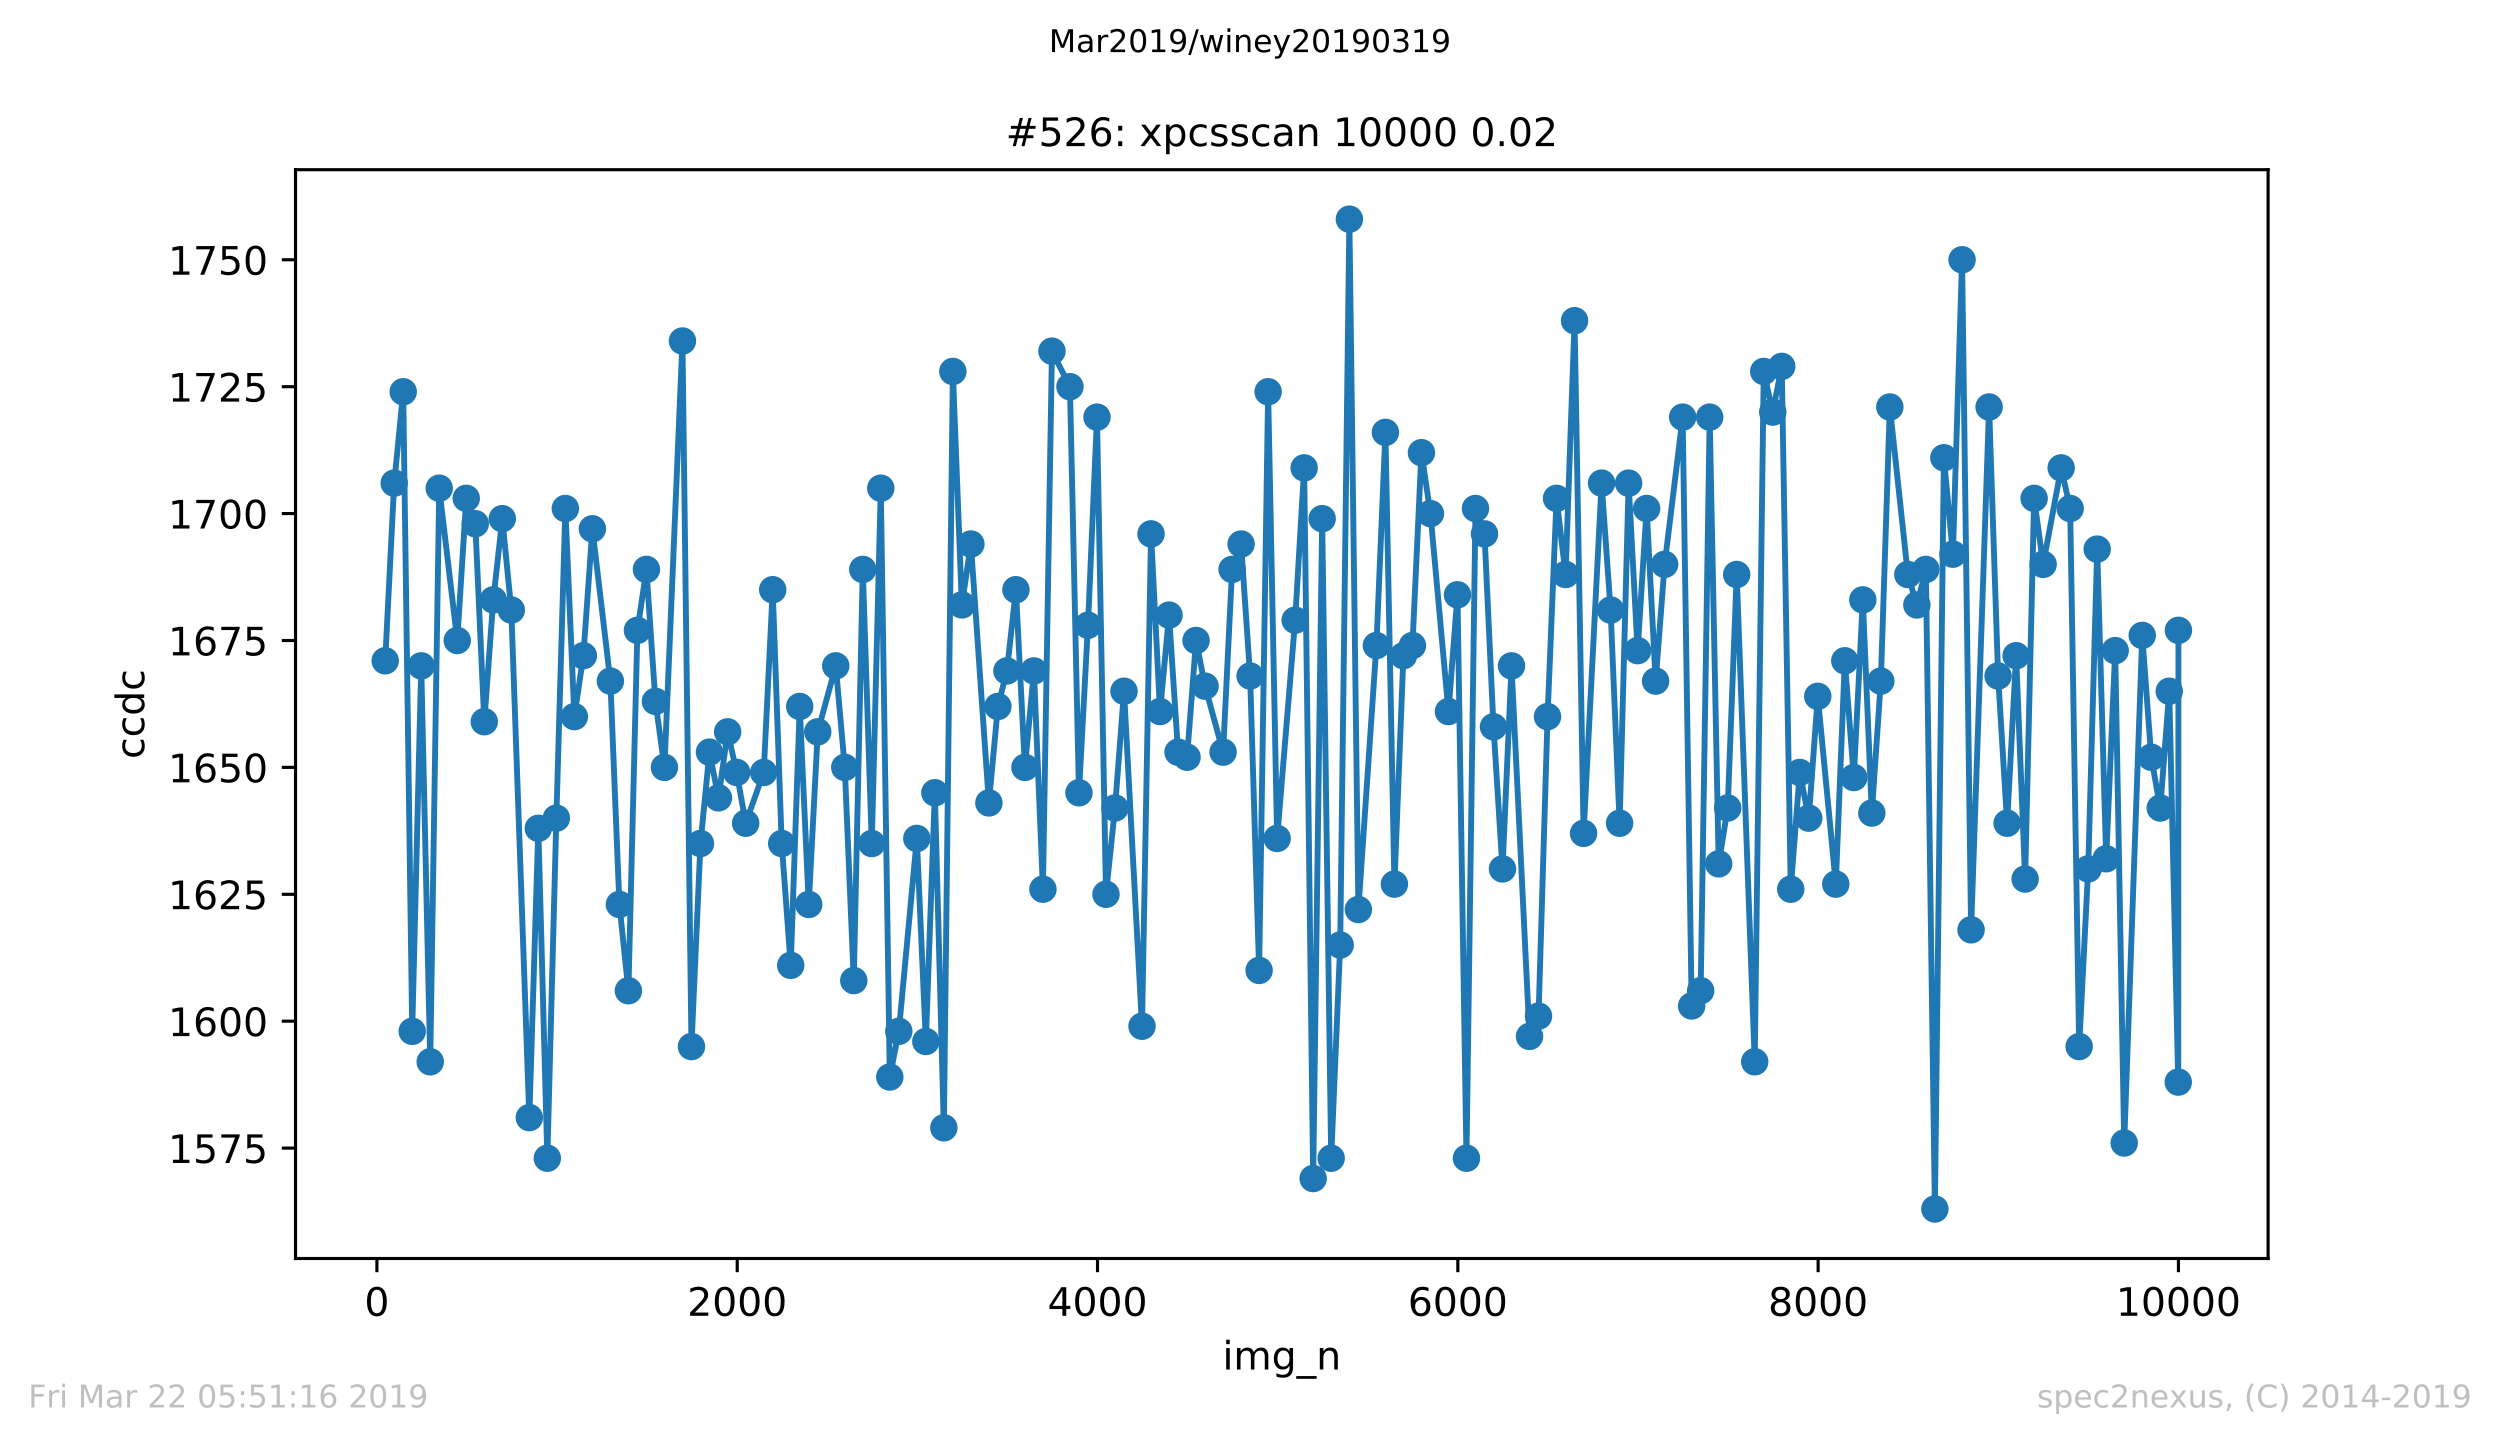 <?xml version="1.0" encoding="utf-8" standalone="no"?>
<!DOCTYPE svg PUBLIC "-//W3C//DTD SVG 1.1//EN"
  "http://www.w3.org/Graphics/SVG/1.1/DTD/svg11.dtd">
<!-- Created with matplotlib (https://matplotlib.org/) -->
<svg height="367.2pt" version="1.1" viewBox="0 0 636.48 367.2" width="636.48pt" xmlns="http://www.w3.org/2000/svg" xmlns:xlink="http://www.w3.org/1999/xlink">
 <defs>
  <style type="text/css">
*{stroke-linecap:butt;stroke-linejoin:round;white-space:pre;}
  </style>
 </defs>
 <g id="figure_1">
  <g id="patch_1">
   <path d="M 0 367.2 
L 636.48 367.2 
L 636.48 0 
L 0 0 
z
" style="fill:#ffffff;"/>
  </g>
  <g id="axes_1">
   <g id="patch_2">
    <path d="M 75.24 320.4 
L 577.44 320.4 
L 577.44 43.2 
L 75.24 43.2 
z
" style="fill:#ffffff;"/>
   </g>
   <g id="matplotlib.axis_1">
    <g id="xtick_1">
     <g id="line2d_1">
      <defs>
       <path d="M 0 0 
L 0 3.5 
" id="maea684bfa4" style="stroke:#000000;stroke-width:0.8;"/>
      </defs>
      <g>
       <use style="stroke:#000000;stroke-width:0.8;" x="95.957" xlink:href="#maea684bfa4" y="320.4"/>
      </g>
     </g>
     <g id="text_1">
      <!-- 0 -->
      <defs>
       <path d="M 31.781 66.406 
Q 24.172 66.406 20.328 58.906 
Q 16.5 51.422 16.5 36.375 
Q 16.5 21.391 20.328 13.891 
Q 24.172 6.391 31.781 6.391 
Q 39.453 6.391 43.281 13.891 
Q 47.125 21.391 47.125 36.375 
Q 47.125 51.422 43.281 58.906 
Q 39.453 66.406 31.781 66.406 
z
M 31.781 74.219 
Q 44.047 74.219 50.516 64.516 
Q 56.984 54.828 56.984 36.375 
Q 56.984 17.969 50.516 8.266 
Q 44.047 -1.422 31.781 -1.422 
Q 19.531 -1.422 13.062 8.266 
Q 6.594 17.969 6.594 36.375 
Q 6.594 54.828 13.062 64.516 
Q 19.531 74.219 31.781 74.219 
z
" id="DejaVuSans-48"/>
      </defs>
      <g transform="translate(92.776 334.998)scale(0.1 -0.1)">
       <use xlink:href="#DejaVuSans-48"/>
      </g>
     </g>
    </g>
    <g id="xtick_2">
     <g id="line2d_2">
      <g>
       <use style="stroke:#000000;stroke-width:0.8;" x="187.689" xlink:href="#maea684bfa4" y="320.4"/>
      </g>
     </g>
     <g id="text_2">
      <!-- 2000 -->
      <defs>
       <path d="M 19.188 8.297 
L 53.609 8.297 
L 53.609 0 
L 7.328 0 
L 7.328 8.297 
Q 12.938 14.109 22.625 23.891 
Q 32.328 33.688 34.812 36.531 
Q 39.547 41.844 41.422 45.531 
Q 43.312 49.219 43.312 52.781 
Q 43.312 58.594 39.234 62.25 
Q 35.156 65.922 28.609 65.922 
Q 23.969 65.922 18.812 64.312 
Q 13.672 62.703 7.812 59.422 
L 7.812 69.391 
Q 13.766 71.781 18.938 73 
Q 24.125 74.219 28.422 74.219 
Q 39.75 74.219 46.484 68.547 
Q 53.219 62.891 53.219 53.422 
Q 53.219 48.922 51.531 44.891 
Q 49.859 40.875 45.406 35.406 
Q 44.188 33.984 37.641 27.219 
Q 31.109 20.453 19.188 8.297 
z
" id="DejaVuSans-50"/>
      </defs>
      <g transform="translate(174.964 334.998)scale(0.1 -0.1)">
       <use xlink:href="#DejaVuSans-50"/>
       <use x="63.623" xlink:href="#DejaVuSans-48"/>
       <use x="127.246" xlink:href="#DejaVuSans-48"/>
       <use x="190.869" xlink:href="#DejaVuSans-48"/>
      </g>
     </g>
    </g>
    <g id="xtick_3">
     <g id="line2d_3">
      <g>
       <use style="stroke:#000000;stroke-width:0.8;" x="279.42" xlink:href="#maea684bfa4" y="320.4"/>
      </g>
     </g>
     <g id="text_3">
      <!-- 4000 -->
      <defs>
       <path d="M 37.797 64.312 
L 12.891 25.391 
L 37.797 25.391 
z
M 35.203 72.906 
L 47.609 72.906 
L 47.609 25.391 
L 58.016 25.391 
L 58.016 17.188 
L 47.609 17.188 
L 47.609 0 
L 37.797 0 
L 37.797 17.188 
L 4.891 17.188 
L 4.891 26.703 
z
" id="DejaVuSans-52"/>
      </defs>
      <g transform="translate(266.695 334.998)scale(0.1 -0.1)">
       <use xlink:href="#DejaVuSans-52"/>
       <use x="63.623" xlink:href="#DejaVuSans-48"/>
       <use x="127.246" xlink:href="#DejaVuSans-48"/>
       <use x="190.869" xlink:href="#DejaVuSans-48"/>
      </g>
     </g>
    </g>
    <g id="xtick_4">
     <g id="line2d_4">
      <g>
       <use style="stroke:#000000;stroke-width:0.8;" x="371.151" xlink:href="#maea684bfa4" y="320.4"/>
      </g>
     </g>
     <g id="text_4">
      <!-- 6000 -->
      <defs>
       <path d="M 33.016 40.375 
Q 26.375 40.375 22.484 35.828 
Q 18.609 31.297 18.609 23.391 
Q 18.609 15.531 22.484 10.953 
Q 26.375 6.391 33.016 6.391 
Q 39.656 6.391 43.531 10.953 
Q 47.406 15.531 47.406 23.391 
Q 47.406 31.297 43.531 35.828 
Q 39.656 40.375 33.016 40.375 
z
M 52.594 71.297 
L 52.594 62.312 
Q 48.875 64.062 45.094 64.984 
Q 41.312 65.922 37.594 65.922 
Q 27.828 65.922 22.672 59.328 
Q 17.531 52.734 16.797 39.406 
Q 19.672 43.656 24.016 45.922 
Q 28.375 48.188 33.594 48.188 
Q 44.578 48.188 50.953 41.516 
Q 57.328 34.859 57.328 23.391 
Q 57.328 12.156 50.688 5.359 
Q 44.047 -1.422 33.016 -1.422 
Q 20.359 -1.422 13.672 8.266 
Q 6.984 17.969 6.984 36.375 
Q 6.984 53.656 15.188 63.938 
Q 23.391 74.219 37.203 74.219 
Q 40.922 74.219 44.703 73.484 
Q 48.484 72.75 52.594 71.297 
z
" id="DejaVuSans-54"/>
      </defs>
      <g transform="translate(358.426 334.998)scale(0.1 -0.1)">
       <use xlink:href="#DejaVuSans-54"/>
       <use x="63.623" xlink:href="#DejaVuSans-48"/>
       <use x="127.246" xlink:href="#DejaVuSans-48"/>
       <use x="190.869" xlink:href="#DejaVuSans-48"/>
      </g>
     </g>
    </g>
    <g id="xtick_5">
     <g id="line2d_5">
      <g>
       <use style="stroke:#000000;stroke-width:0.8;" x="462.882" xlink:href="#maea684bfa4" y="320.4"/>
      </g>
     </g>
     <g id="text_5">
      <!-- 8000 -->
      <defs>
       <path d="M 31.781 34.625 
Q 24.75 34.625 20.719 30.859 
Q 16.703 27.094 16.703 20.516 
Q 16.703 13.922 20.719 10.156 
Q 24.75 6.391 31.781 6.391 
Q 38.812 6.391 42.859 10.172 
Q 46.922 13.969 46.922 20.516 
Q 46.922 27.094 42.891 30.859 
Q 38.875 34.625 31.781 34.625 
z
M 21.922 38.812 
Q 15.578 40.375 12.031 44.719 
Q 8.5 49.078 8.5 55.328 
Q 8.5 64.062 14.719 69.141 
Q 20.953 74.219 31.781 74.219 
Q 42.672 74.219 48.875 69.141 
Q 55.078 64.062 55.078 55.328 
Q 55.078 49.078 51.531 44.719 
Q 48 40.375 41.703 38.812 
Q 48.828 37.156 52.797 32.312 
Q 56.781 27.484 56.781 20.516 
Q 56.781 9.906 50.312 4.234 
Q 43.844 -1.422 31.781 -1.422 
Q 19.734 -1.422 13.25 4.234 
Q 6.781 9.906 6.781 20.516 
Q 6.781 27.484 10.781 32.312 
Q 14.797 37.156 21.922 38.812 
z
M 18.312 54.391 
Q 18.312 48.734 21.844 45.562 
Q 25.391 42.391 31.781 42.391 
Q 38.141 42.391 41.719 45.562 
Q 45.312 48.734 45.312 54.391 
Q 45.312 60.062 41.719 63.234 
Q 38.141 66.406 31.781 66.406 
Q 25.391 66.406 21.844 63.234 
Q 18.312 60.062 18.312 54.391 
z
" id="DejaVuSans-56"/>
      </defs>
      <g transform="translate(450.157 334.998)scale(0.1 -0.1)">
       <use xlink:href="#DejaVuSans-56"/>
       <use x="63.623" xlink:href="#DejaVuSans-48"/>
       <use x="127.246" xlink:href="#DejaVuSans-48"/>
       <use x="190.869" xlink:href="#DejaVuSans-48"/>
      </g>
     </g>
    </g>
    <g id="xtick_6">
     <g id="line2d_6">
      <g>
       <use style="stroke:#000000;stroke-width:0.8;" x="554.613" xlink:href="#maea684bfa4" y="320.4"/>
      </g>
     </g>
     <g id="text_6">
      <!-- 10000 -->
      <defs>
       <path d="M 12.406 8.297 
L 28.516 8.297 
L 28.516 63.922 
L 10.984 60.406 
L 10.984 69.391 
L 28.422 72.906 
L 38.281 72.906 
L 38.281 8.297 
L 54.391 8.297 
L 54.391 0 
L 12.406 0 
z
" id="DejaVuSans-49"/>
      </defs>
      <g transform="translate(538.706 334.998)scale(0.1 -0.1)">
       <use xlink:href="#DejaVuSans-49"/>
       <use x="63.623" xlink:href="#DejaVuSans-48"/>
       <use x="127.246" xlink:href="#DejaVuSans-48"/>
       <use x="190.869" xlink:href="#DejaVuSans-48"/>
       <use x="254.492" xlink:href="#DejaVuSans-48"/>
      </g>
     </g>
    </g>
    <g id="text_7">
     <!-- img_n -->
     <defs>
      <path d="M 9.422 54.688 
L 18.406 54.688 
L 18.406 0 
L 9.422 0 
z
M 9.422 75.984 
L 18.406 75.984 
L 18.406 64.594 
L 9.422 64.594 
z
" id="DejaVuSans-105"/>
      <path d="M 52 44.188 
Q 55.375 50.25 60.062 53.125 
Q 64.75 56 71.094 56 
Q 79.641 56 84.281 50.016 
Q 88.922 44.047 88.922 33.016 
L 88.922 0 
L 79.891 0 
L 79.891 32.719 
Q 79.891 40.578 77.094 44.375 
Q 74.312 48.188 68.609 48.188 
Q 61.625 48.188 57.562 43.547 
Q 53.516 38.922 53.516 30.906 
L 53.516 0 
L 44.484 0 
L 44.484 32.719 
Q 44.484 40.625 41.703 44.406 
Q 38.922 48.188 33.109 48.188 
Q 26.219 48.188 22.156 43.531 
Q 18.109 38.875 18.109 30.906 
L 18.109 0 
L 9.078 0 
L 9.078 54.688 
L 18.109 54.688 
L 18.109 46.188 
Q 21.188 51.219 25.484 53.609 
Q 29.781 56 35.688 56 
Q 41.656 56 45.828 52.969 
Q 50 49.953 52 44.188 
z
" id="DejaVuSans-109"/>
      <path d="M 45.406 27.984 
Q 45.406 37.75 41.375 43.109 
Q 37.359 48.484 30.078 48.484 
Q 22.859 48.484 18.828 43.109 
Q 14.797 37.75 14.797 27.984 
Q 14.797 18.266 18.828 12.891 
Q 22.859 7.516 30.078 7.516 
Q 37.359 7.516 41.375 12.891 
Q 45.406 18.266 45.406 27.984 
z
M 54.391 6.781 
Q 54.391 -7.172 48.188 -13.984 
Q 42 -20.797 29.203 -20.797 
Q 24.469 -20.797 20.266 -20.094 
Q 16.062 -19.391 12.109 -17.922 
L 12.109 -9.188 
Q 16.062 -11.328 19.922 -12.344 
Q 23.781 -13.375 27.781 -13.375 
Q 36.625 -13.375 41.016 -8.766 
Q 45.406 -4.156 45.406 5.172 
L 45.406 9.625 
Q 42.625 4.781 38.281 2.391 
Q 33.938 0 27.875 0 
Q 17.828 0 11.672 7.656 
Q 5.516 15.328 5.516 27.984 
Q 5.516 40.672 11.672 48.328 
Q 17.828 56 27.875 56 
Q 33.938 56 38.281 53.609 
Q 42.625 51.219 45.406 46.391 
L 45.406 54.688 
L 54.391 54.688 
z
" id="DejaVuSans-103"/>
      <path d="M 50.984 -16.609 
L 50.984 -23.578 
L -0.984 -23.578 
L -0.984 -16.609 
z
" id="DejaVuSans-95"/>
      <path d="M 54.891 33.016 
L 54.891 0 
L 45.906 0 
L 45.906 32.719 
Q 45.906 40.484 42.875 44.328 
Q 39.844 48.188 33.797 48.188 
Q 26.516 48.188 22.312 43.547 
Q 18.109 38.922 18.109 30.906 
L 18.109 0 
L 9.078 0 
L 9.078 54.688 
L 18.109 54.688 
L 18.109 46.188 
Q 21.344 51.125 25.703 53.562 
Q 30.078 56 35.797 56 
Q 45.219 56 50.047 50.172 
Q 54.891 44.344 54.891 33.016 
z
" id="DejaVuSans-110"/>
     </defs>
     <g transform="translate(311.238 348.677)scale(0.1 -0.1)">
      <use xlink:href="#DejaVuSans-105"/>
      <use x="27.783" xlink:href="#DejaVuSans-109"/>
      <use x="125.195" xlink:href="#DejaVuSans-103"/>
      <use x="188.672" xlink:href="#DejaVuSans-95"/>
      <use x="238.672" xlink:href="#DejaVuSans-110"/>
     </g>
    </g>
   </g>
   <g id="matplotlib.axis_2">
    <g id="ytick_1">
     <g id="line2d_7">
      <defs>
       <path d="M 0 0 
L -3.5 0 
" id="m4f5b789b4c" style="stroke:#000000;stroke-width:0.8;"/>
      </defs>
      <g>
       <use style="stroke:#000000;stroke-width:0.8;" x="75.24" xlink:href="#m4f5b789b4c" y="292.292"/>
      </g>
     </g>
     <g id="text_8">
      <!-- 1575 -->
      <defs>
       <path d="M 10.797 72.906 
L 49.516 72.906 
L 49.516 64.594 
L 19.828 64.594 
L 19.828 46.734 
Q 21.969 47.469 24.109 47.828 
Q 26.266 48.188 28.422 48.188 
Q 40.625 48.188 47.75 41.5 
Q 54.891 34.812 54.891 23.391 
Q 54.891 11.625 47.562 5.094 
Q 40.234 -1.422 26.906 -1.422 
Q 22.312 -1.422 17.547 -0.641 
Q 12.797 0.141 7.719 1.703 
L 7.719 11.625 
Q 12.109 9.234 16.797 8.062 
Q 21.484 6.891 26.703 6.891 
Q 35.156 6.891 40.078 11.328 
Q 45.016 15.766 45.016 23.391 
Q 45.016 31 40.078 35.438 
Q 35.156 39.891 26.703 39.891 
Q 22.75 39.891 18.812 39.016 
Q 14.891 38.141 10.797 36.281 
z
" id="DejaVuSans-53"/>
       <path d="M 8.203 72.906 
L 55.078 72.906 
L 55.078 68.703 
L 28.609 0 
L 18.312 0 
L 43.219 64.594 
L 8.203 64.594 
z
" id="DejaVuSans-55"/>
      </defs>
      <g transform="translate(42.79 296.092)scale(0.1 -0.1)">
       <use xlink:href="#DejaVuSans-49"/>
       <use x="63.623" xlink:href="#DejaVuSans-53"/>
       <use x="127.246" xlink:href="#DejaVuSans-55"/>
       <use x="190.869" xlink:href="#DejaVuSans-53"/>
      </g>
     </g>
    </g>
    <g id="ytick_2">
     <g id="line2d_8">
      <g>
       <use style="stroke:#000000;stroke-width:0.8;" x="75.24" xlink:href="#m4f5b789b4c" y="259.985"/>
      </g>
     </g>
     <g id="text_9">
      <!-- 1600 -->
      <g transform="translate(42.79 263.784)scale(0.1 -0.1)">
       <use xlink:href="#DejaVuSans-49"/>
       <use x="63.623" xlink:href="#DejaVuSans-54"/>
       <use x="127.246" xlink:href="#DejaVuSans-48"/>
       <use x="190.869" xlink:href="#DejaVuSans-48"/>
      </g>
     </g>
    </g>
    <g id="ytick_3">
     <g id="line2d_9">
      <g>
       <use style="stroke:#000000;stroke-width:0.8;" x="75.24" xlink:href="#m4f5b789b4c" y="227.677"/>
      </g>
     </g>
     <g id="text_10">
      <!-- 1625 -->
      <g transform="translate(42.79 231.476)scale(0.1 -0.1)">
       <use xlink:href="#DejaVuSans-49"/>
       <use x="63.623" xlink:href="#DejaVuSans-54"/>
       <use x="127.246" xlink:href="#DejaVuSans-50"/>
       <use x="190.869" xlink:href="#DejaVuSans-53"/>
      </g>
     </g>
    </g>
    <g id="ytick_4">
     <g id="line2d_10">
      <g>
       <use style="stroke:#000000;stroke-width:0.8;" x="75.24" xlink:href="#m4f5b789b4c" y="195.369"/>
      </g>
     </g>
     <g id="text_11">
      <!-- 1650 -->
      <g transform="translate(42.79 199.168)scale(0.1 -0.1)">
       <use xlink:href="#DejaVuSans-49"/>
       <use x="63.623" xlink:href="#DejaVuSans-54"/>
       <use x="127.246" xlink:href="#DejaVuSans-53"/>
       <use x="190.869" xlink:href="#DejaVuSans-48"/>
      </g>
     </g>
    </g>
    <g id="ytick_5">
     <g id="line2d_11">
      <g>
       <use style="stroke:#000000;stroke-width:0.8;" x="75.24" xlink:href="#m4f5b789b4c" y="163.062"/>
      </g>
     </g>
     <g id="text_12">
      <!-- 1675 -->
      <g transform="translate(42.79 166.861)scale(0.1 -0.1)">
       <use xlink:href="#DejaVuSans-49"/>
       <use x="63.623" xlink:href="#DejaVuSans-54"/>
       <use x="127.246" xlink:href="#DejaVuSans-55"/>
       <use x="190.869" xlink:href="#DejaVuSans-53"/>
      </g>
     </g>
    </g>
    <g id="ytick_6">
     <g id="line2d_12">
      <g>
       <use style="stroke:#000000;stroke-width:0.8;" x="75.24" xlink:href="#m4f5b789b4c" y="130.754"/>
      </g>
     </g>
     <g id="text_13">
      <!-- 1700 -->
      <g transform="translate(42.79 134.553)scale(0.1 -0.1)">
       <use xlink:href="#DejaVuSans-49"/>
       <use x="63.623" xlink:href="#DejaVuSans-55"/>
       <use x="127.246" xlink:href="#DejaVuSans-48"/>
       <use x="190.869" xlink:href="#DejaVuSans-48"/>
      </g>
     </g>
    </g>
    <g id="ytick_7">
     <g id="line2d_13">
      <g>
       <use style="stroke:#000000;stroke-width:0.8;" x="75.24" xlink:href="#m4f5b789b4c" y="98.446"/>
      </g>
     </g>
     <g id="text_14">
      <!-- 1725 -->
      <g transform="translate(42.79 102.245)scale(0.1 -0.1)">
       <use xlink:href="#DejaVuSans-49"/>
       <use x="63.623" xlink:href="#DejaVuSans-55"/>
       <use x="127.246" xlink:href="#DejaVuSans-50"/>
       <use x="190.869" xlink:href="#DejaVuSans-53"/>
      </g>
     </g>
    </g>
    <g id="ytick_8">
     <g id="line2d_14">
      <g>
       <use style="stroke:#000000;stroke-width:0.8;" x="75.24" xlink:href="#m4f5b789b4c" y="66.138"/>
      </g>
     </g>
     <g id="text_15">
      <!-- 1750 -->
      <g transform="translate(42.79 69.938)scale(0.1 -0.1)">
       <use xlink:href="#DejaVuSans-49"/>
       <use x="63.623" xlink:href="#DejaVuSans-55"/>
       <use x="127.246" xlink:href="#DejaVuSans-53"/>
       <use x="190.869" xlink:href="#DejaVuSans-48"/>
      </g>
     </g>
    </g>
    <g id="text_16">
     <!-- ccdc -->
     <defs>
      <path d="M 48.781 52.594 
L 48.781 44.188 
Q 44.969 46.297 41.141 47.344 
Q 37.312 48.391 33.406 48.391 
Q 24.656 48.391 19.812 42.844 
Q 14.984 37.312 14.984 27.297 
Q 14.984 17.281 19.812 11.734 
Q 24.656 6.203 33.406 6.203 
Q 37.312 6.203 41.141 7.25 
Q 44.969 8.297 48.781 10.406 
L 48.781 2.094 
Q 45.016 0.344 40.984 -0.531 
Q 36.969 -1.422 32.422 -1.422 
Q 20.062 -1.422 12.781 6.344 
Q 5.516 14.109 5.516 27.297 
Q 5.516 40.672 12.859 48.328 
Q 20.219 56 33.016 56 
Q 37.156 56 41.109 55.141 
Q 45.062 54.297 48.781 52.594 
z
" id="DejaVuSans-99"/>
      <path d="M 45.406 46.391 
L 45.406 75.984 
L 54.391 75.984 
L 54.391 0 
L 45.406 0 
L 45.406 8.203 
Q 42.578 3.328 38.25 0.953 
Q 33.938 -1.422 27.875 -1.422 
Q 17.969 -1.422 11.734 6.484 
Q 5.516 14.406 5.516 27.297 
Q 5.516 40.188 11.734 48.094 
Q 17.969 56 27.875 56 
Q 33.938 56 38.25 53.625 
Q 42.578 51.266 45.406 46.391 
z
M 14.797 27.297 
Q 14.797 17.391 18.875 11.75 
Q 22.953 6.109 30.078 6.109 
Q 37.203 6.109 41.297 11.75 
Q 45.406 17.391 45.406 27.297 
Q 45.406 37.203 41.297 42.844 
Q 37.203 48.484 30.078 48.484 
Q 22.953 48.484 18.875 42.844 
Q 14.797 37.203 14.797 27.297 
z
" id="DejaVuSans-100"/>
     </defs>
     <g transform="translate(36.71 193.222)rotate(-90)scale(0.1 -0.1)">
      <use xlink:href="#DejaVuSans-99"/>
      <use x="54.98" xlink:href="#DejaVuSans-99"/>
      <use x="109.961" xlink:href="#DejaVuSans-100"/>
      <use x="173.438" xlink:href="#DejaVuSans-99"/>
     </g>
    </g>
   </g>
   <g id="line2d_15">
    <path clip-path="url(#p355e90799f)" d="M 98.067 168.231 
L 100.361 123 
L 102.654 99.738 
L 104.947 262.569 
L 107.24 169.523 
L 109.534 270.323 
L 111.827 124.292 
L 116.413 163.062 
L 118.707 126.877 
L 121 133.338 
L 123.293 183.738 
L 125.587 152.723 
L 127.88 132.046 
L 130.173 155.308 
L 134.76 284.538 
L 137.053 210.877 
L 139.346 294.877 
L 141.64 208.292 
L 143.933 129.462 
L 146.226 182.446 
L 148.519 166.938 
L 150.813 134.631 
L 155.399 173.4 
L 157.692 230.262 
L 159.986 252.231 
L 162.279 160.477 
L 164.572 144.969 
L 166.866 178.569 
L 169.159 195.369 
L 173.745 86.815 
L 176.039 266.446 
L 178.332 214.754 
L 180.625 191.492 
L 182.918 203.123 
L 185.258 186.323 
L 187.551 196.662 
L 189.844 209.585 
L 194.431 196.662 
L 196.724 150.138 
L 199.017 214.754 
L 201.311 245.769 
L 203.604 179.862 
L 205.897 230.262 
L 208.19 186.323 
L 212.777 169.523 
L 215.07 195.369 
L 217.364 249.646 
L 219.657 144.969 
L 221.95 214.754 
L 224.243 124.292 
L 226.537 274.2 
L 228.83 262.569 
L 233.416 213.462 
L 235.71 265.154 
L 238.003 201.831 
L 240.296 287.123 
L 242.59 94.569 
L 244.883 154.015 
L 247.176 138.508 
L 251.763 204.415 
L 254.056 179.862 
L 256.349 170.815 
L 258.642 150.138 
L 260.936 195.369 
L 263.229 170.815 
L 265.522 226.385 
L 267.816 89.4 
L 272.402 98.446 
L 274.695 201.831 
L 276.989 159.185 
L 279.282 106.2 
L 281.575 227.677 
L 283.869 205.708 
L 286.162 175.985 
L 290.748 261.277 
L 293.042 135.923 
L 295.335 181.154 
L 297.628 156.6 
L 299.921 191.492 
L 302.215 192.785 
L 304.508 163.062 
L 306.801 174.692 
L 311.388 191.492 
L 313.681 144.969 
L 315.974 138.508 
L 318.268 172.108 
L 320.561 247.062 
L 322.854 99.738 
L 325.147 213.462 
L 329.734 157.892 
L 332.027 119.123 
L 334.321 300.046 
L 336.614 132.046 
L 338.907 294.877 
L 341.2 240.6 
L 343.54 55.8 
L 345.833 231.554 
L 350.419 164.354 
L 352.713 110.077 
L 355.006 225.092 
L 357.299 166.938 
L 359.593 164.354 
L 361.886 115.246 
L 364.179 130.754 
L 368.766 181.154 
L 371.059 151.431 
L 373.352 294.877 
L 375.645 129.462 
L 377.939 135.923 
L 380.232 185.031 
L 382.525 221.215 
L 384.819 169.523 
L 389.405 263.862 
L 391.698 258.692 
L 393.992 182.446 
L 396.285 126.877 
L 398.578 146.262 
L 400.871 81.646 
L 403.165 212.169 
L 407.751 123 
L 410.045 155.308 
L 412.338 209.585 
L 414.631 123 
L 416.924 165.646 
L 419.218 129.462 
L 421.511 173.4 
L 423.804 143.677 
L 428.391 106.2 
L 430.684 256.108 
L 432.977 252.231 
L 435.271 106.2 
L 437.564 219.923 
L 439.857 205.708 
L 442.15 146.262 
L 446.737 270.323 
L 449.03 94.569 
L 451.324 104.908 
L 453.617 93.277 
L 455.91 226.385 
L 458.203 196.662 
L 460.497 208.292 
L 462.79 177.277 
L 467.376 225.092 
L 469.67 168.231 
L 471.963 197.954 
L 474.256 152.723 
L 476.55 207 
L 478.843 173.4 
L 481.136 103.615 
L 485.723 146.262 
L 488.016 154.015 
L 490.309 144.969 
L 492.603 307.8 
L 494.896 116.538 
L 497.189 141.092 
L 499.528 66.138 
L 501.822 236.723 
L 506.408 103.615 
L 508.701 172.108 
L 510.995 209.585 
L 513.288 166.938 
L 515.581 223.8 
L 517.874 126.877 
L 520.168 143.677 
L 524.754 119.123 
L 527.048 129.462 
L 529.341 266.446 
L 531.634 221.215 
L 533.927 139.8 
L 536.221 218.631 
L 538.514 165.646 
L 540.807 291 
L 545.394 161.769 
L 547.687 192.785 
L 549.98 205.708 
L 552.274 175.985 
L 554.567 275.492 
L 554.613 160.477 
L 554.613 160.477 
" style="fill:none;stroke:#1f77b4;stroke-linecap:square;stroke-width:1.5;"/>
    <defs>
     <path d="M 0 3 
C 0.796 3 1.559 2.684 2.121 2.121 
C 2.684 1.559 3 0.796 3 0 
C 3 -0.796 2.684 -1.559 2.121 -2.121 
C 1.559 -2.684 0.796 -3 0 -3 
C -0.796 -3 -1.559 -2.684 -2.121 -2.121 
C -2.684 -1.559 -3 -0.796 -3 0 
C -3 0.796 -2.684 1.559 -2.121 2.121 
C -1.559 2.684 -0.796 3 0 3 
z
" id="m0d1e62cb8b" style="stroke:#1f77b4;"/>
    </defs>
    <g clip-path="url(#p355e90799f)">
     <use style="fill:#1f77b4;stroke:#1f77b4;" x="98.067" xlink:href="#m0d1e62cb8b" y="168.231"/>
     <use style="fill:#1f77b4;stroke:#1f77b4;" x="100.361" xlink:href="#m0d1e62cb8b" y="123"/>
     <use style="fill:#1f77b4;stroke:#1f77b4;" x="102.654" xlink:href="#m0d1e62cb8b" y="99.738"/>
     <use style="fill:#1f77b4;stroke:#1f77b4;" x="104.947" xlink:href="#m0d1e62cb8b" y="262.569"/>
     <use style="fill:#1f77b4;stroke:#1f77b4;" x="107.24" xlink:href="#m0d1e62cb8b" y="169.523"/>
     <use style="fill:#1f77b4;stroke:#1f77b4;" x="109.534" xlink:href="#m0d1e62cb8b" y="270.323"/>
     <use style="fill:#1f77b4;stroke:#1f77b4;" x="111.827" xlink:href="#m0d1e62cb8b" y="124.292"/>
     <use style="fill:#1f77b4;stroke:#1f77b4;" x="116.413" xlink:href="#m0d1e62cb8b" y="163.062"/>
     <use style="fill:#1f77b4;stroke:#1f77b4;" x="118.707" xlink:href="#m0d1e62cb8b" y="126.877"/>
     <use style="fill:#1f77b4;stroke:#1f77b4;" x="121" xlink:href="#m0d1e62cb8b" y="133.338"/>
     <use style="fill:#1f77b4;stroke:#1f77b4;" x="123.293" xlink:href="#m0d1e62cb8b" y="183.738"/>
     <use style="fill:#1f77b4;stroke:#1f77b4;" x="125.587" xlink:href="#m0d1e62cb8b" y="152.723"/>
     <use style="fill:#1f77b4;stroke:#1f77b4;" x="127.88" xlink:href="#m0d1e62cb8b" y="132.046"/>
     <use style="fill:#1f77b4;stroke:#1f77b4;" x="130.173" xlink:href="#m0d1e62cb8b" y="155.308"/>
     <use style="fill:#1f77b4;stroke:#1f77b4;" x="134.76" xlink:href="#m0d1e62cb8b" y="284.538"/>
     <use style="fill:#1f77b4;stroke:#1f77b4;" x="137.053" xlink:href="#m0d1e62cb8b" y="210.877"/>
     <use style="fill:#1f77b4;stroke:#1f77b4;" x="139.346" xlink:href="#m0d1e62cb8b" y="294.877"/>
     <use style="fill:#1f77b4;stroke:#1f77b4;" x="141.64" xlink:href="#m0d1e62cb8b" y="208.292"/>
     <use style="fill:#1f77b4;stroke:#1f77b4;" x="143.933" xlink:href="#m0d1e62cb8b" y="129.462"/>
     <use style="fill:#1f77b4;stroke:#1f77b4;" x="146.226" xlink:href="#m0d1e62cb8b" y="182.446"/>
     <use style="fill:#1f77b4;stroke:#1f77b4;" x="148.519" xlink:href="#m0d1e62cb8b" y="166.938"/>
     <use style="fill:#1f77b4;stroke:#1f77b4;" x="150.813" xlink:href="#m0d1e62cb8b" y="134.631"/>
     <use style="fill:#1f77b4;stroke:#1f77b4;" x="155.399" xlink:href="#m0d1e62cb8b" y="173.4"/>
     <use style="fill:#1f77b4;stroke:#1f77b4;" x="157.692" xlink:href="#m0d1e62cb8b" y="230.262"/>
     <use style="fill:#1f77b4;stroke:#1f77b4;" x="159.986" xlink:href="#m0d1e62cb8b" y="252.231"/>
     <use style="fill:#1f77b4;stroke:#1f77b4;" x="162.279" xlink:href="#m0d1e62cb8b" y="160.477"/>
     <use style="fill:#1f77b4;stroke:#1f77b4;" x="164.572" xlink:href="#m0d1e62cb8b" y="144.969"/>
     <use style="fill:#1f77b4;stroke:#1f77b4;" x="166.866" xlink:href="#m0d1e62cb8b" y="178.569"/>
     <use style="fill:#1f77b4;stroke:#1f77b4;" x="169.159" xlink:href="#m0d1e62cb8b" y="195.369"/>
     <use style="fill:#1f77b4;stroke:#1f77b4;" x="173.745" xlink:href="#m0d1e62cb8b" y="86.815"/>
     <use style="fill:#1f77b4;stroke:#1f77b4;" x="176.039" xlink:href="#m0d1e62cb8b" y="266.446"/>
     <use style="fill:#1f77b4;stroke:#1f77b4;" x="178.332" xlink:href="#m0d1e62cb8b" y="214.754"/>
     <use style="fill:#1f77b4;stroke:#1f77b4;" x="180.625" xlink:href="#m0d1e62cb8b" y="191.492"/>
     <use style="fill:#1f77b4;stroke:#1f77b4;" x="182.918" xlink:href="#m0d1e62cb8b" y="203.123"/>
     <use style="fill:#1f77b4;stroke:#1f77b4;" x="185.258" xlink:href="#m0d1e62cb8b" y="186.323"/>
     <use style="fill:#1f77b4;stroke:#1f77b4;" x="187.551" xlink:href="#m0d1e62cb8b" y="196.662"/>
     <use style="fill:#1f77b4;stroke:#1f77b4;" x="189.844" xlink:href="#m0d1e62cb8b" y="209.585"/>
     <use style="fill:#1f77b4;stroke:#1f77b4;" x="194.431" xlink:href="#m0d1e62cb8b" y="196.662"/>
     <use style="fill:#1f77b4;stroke:#1f77b4;" x="196.724" xlink:href="#m0d1e62cb8b" y="150.138"/>
     <use style="fill:#1f77b4;stroke:#1f77b4;" x="199.017" xlink:href="#m0d1e62cb8b" y="214.754"/>
     <use style="fill:#1f77b4;stroke:#1f77b4;" x="201.311" xlink:href="#m0d1e62cb8b" y="245.769"/>
     <use style="fill:#1f77b4;stroke:#1f77b4;" x="203.604" xlink:href="#m0d1e62cb8b" y="179.862"/>
     <use style="fill:#1f77b4;stroke:#1f77b4;" x="205.897" xlink:href="#m0d1e62cb8b" y="230.262"/>
     <use style="fill:#1f77b4;stroke:#1f77b4;" x="208.19" xlink:href="#m0d1e62cb8b" y="186.323"/>
     <use style="fill:#1f77b4;stroke:#1f77b4;" x="212.777" xlink:href="#m0d1e62cb8b" y="169.523"/>
     <use style="fill:#1f77b4;stroke:#1f77b4;" x="215.07" xlink:href="#m0d1e62cb8b" y="195.369"/>
     <use style="fill:#1f77b4;stroke:#1f77b4;" x="217.364" xlink:href="#m0d1e62cb8b" y="249.646"/>
     <use style="fill:#1f77b4;stroke:#1f77b4;" x="219.657" xlink:href="#m0d1e62cb8b" y="144.969"/>
     <use style="fill:#1f77b4;stroke:#1f77b4;" x="221.95" xlink:href="#m0d1e62cb8b" y="214.754"/>
     <use style="fill:#1f77b4;stroke:#1f77b4;" x="224.243" xlink:href="#m0d1e62cb8b" y="124.292"/>
     <use style="fill:#1f77b4;stroke:#1f77b4;" x="226.537" xlink:href="#m0d1e62cb8b" y="274.2"/>
     <use style="fill:#1f77b4;stroke:#1f77b4;" x="228.83" xlink:href="#m0d1e62cb8b" y="262.569"/>
     <use style="fill:#1f77b4;stroke:#1f77b4;" x="233.416" xlink:href="#m0d1e62cb8b" y="213.462"/>
     <use style="fill:#1f77b4;stroke:#1f77b4;" x="235.71" xlink:href="#m0d1e62cb8b" y="265.154"/>
     <use style="fill:#1f77b4;stroke:#1f77b4;" x="238.003" xlink:href="#m0d1e62cb8b" y="201.831"/>
     <use style="fill:#1f77b4;stroke:#1f77b4;" x="240.296" xlink:href="#m0d1e62cb8b" y="287.123"/>
     <use style="fill:#1f77b4;stroke:#1f77b4;" x="242.59" xlink:href="#m0d1e62cb8b" y="94.569"/>
     <use style="fill:#1f77b4;stroke:#1f77b4;" x="244.883" xlink:href="#m0d1e62cb8b" y="154.015"/>
     <use style="fill:#1f77b4;stroke:#1f77b4;" x="247.176" xlink:href="#m0d1e62cb8b" y="138.508"/>
     <use style="fill:#1f77b4;stroke:#1f77b4;" x="251.763" xlink:href="#m0d1e62cb8b" y="204.415"/>
     <use style="fill:#1f77b4;stroke:#1f77b4;" x="254.056" xlink:href="#m0d1e62cb8b" y="179.862"/>
     <use style="fill:#1f77b4;stroke:#1f77b4;" x="256.349" xlink:href="#m0d1e62cb8b" y="170.815"/>
     <use style="fill:#1f77b4;stroke:#1f77b4;" x="258.642" xlink:href="#m0d1e62cb8b" y="150.138"/>
     <use style="fill:#1f77b4;stroke:#1f77b4;" x="260.936" xlink:href="#m0d1e62cb8b" y="195.369"/>
     <use style="fill:#1f77b4;stroke:#1f77b4;" x="263.229" xlink:href="#m0d1e62cb8b" y="170.815"/>
     <use style="fill:#1f77b4;stroke:#1f77b4;" x="265.522" xlink:href="#m0d1e62cb8b" y="226.385"/>
     <use style="fill:#1f77b4;stroke:#1f77b4;" x="267.816" xlink:href="#m0d1e62cb8b" y="89.4"/>
     <use style="fill:#1f77b4;stroke:#1f77b4;" x="272.402" xlink:href="#m0d1e62cb8b" y="98.446"/>
     <use style="fill:#1f77b4;stroke:#1f77b4;" x="274.695" xlink:href="#m0d1e62cb8b" y="201.831"/>
     <use style="fill:#1f77b4;stroke:#1f77b4;" x="276.989" xlink:href="#m0d1e62cb8b" y="159.185"/>
     <use style="fill:#1f77b4;stroke:#1f77b4;" x="279.282" xlink:href="#m0d1e62cb8b" y="106.2"/>
     <use style="fill:#1f77b4;stroke:#1f77b4;" x="281.575" xlink:href="#m0d1e62cb8b" y="227.677"/>
     <use style="fill:#1f77b4;stroke:#1f77b4;" x="283.869" xlink:href="#m0d1e62cb8b" y="205.708"/>
     <use style="fill:#1f77b4;stroke:#1f77b4;" x="286.162" xlink:href="#m0d1e62cb8b" y="175.985"/>
     <use style="fill:#1f77b4;stroke:#1f77b4;" x="290.748" xlink:href="#m0d1e62cb8b" y="261.277"/>
     <use style="fill:#1f77b4;stroke:#1f77b4;" x="293.042" xlink:href="#m0d1e62cb8b" y="135.923"/>
     <use style="fill:#1f77b4;stroke:#1f77b4;" x="295.335" xlink:href="#m0d1e62cb8b" y="181.154"/>
     <use style="fill:#1f77b4;stroke:#1f77b4;" x="297.628" xlink:href="#m0d1e62cb8b" y="156.6"/>
     <use style="fill:#1f77b4;stroke:#1f77b4;" x="299.921" xlink:href="#m0d1e62cb8b" y="191.492"/>
     <use style="fill:#1f77b4;stroke:#1f77b4;" x="302.215" xlink:href="#m0d1e62cb8b" y="192.785"/>
     <use style="fill:#1f77b4;stroke:#1f77b4;" x="304.508" xlink:href="#m0d1e62cb8b" y="163.062"/>
     <use style="fill:#1f77b4;stroke:#1f77b4;" x="306.801" xlink:href="#m0d1e62cb8b" y="174.692"/>
     <use style="fill:#1f77b4;stroke:#1f77b4;" x="311.388" xlink:href="#m0d1e62cb8b" y="191.492"/>
     <use style="fill:#1f77b4;stroke:#1f77b4;" x="313.681" xlink:href="#m0d1e62cb8b" y="144.969"/>
     <use style="fill:#1f77b4;stroke:#1f77b4;" x="315.974" xlink:href="#m0d1e62cb8b" y="138.508"/>
     <use style="fill:#1f77b4;stroke:#1f77b4;" x="318.268" xlink:href="#m0d1e62cb8b" y="172.108"/>
     <use style="fill:#1f77b4;stroke:#1f77b4;" x="320.561" xlink:href="#m0d1e62cb8b" y="247.062"/>
     <use style="fill:#1f77b4;stroke:#1f77b4;" x="322.854" xlink:href="#m0d1e62cb8b" y="99.738"/>
     <use style="fill:#1f77b4;stroke:#1f77b4;" x="325.147" xlink:href="#m0d1e62cb8b" y="213.462"/>
     <use style="fill:#1f77b4;stroke:#1f77b4;" x="329.734" xlink:href="#m0d1e62cb8b" y="157.892"/>
     <use style="fill:#1f77b4;stroke:#1f77b4;" x="332.027" xlink:href="#m0d1e62cb8b" y="119.123"/>
     <use style="fill:#1f77b4;stroke:#1f77b4;" x="334.321" xlink:href="#m0d1e62cb8b" y="300.046"/>
     <use style="fill:#1f77b4;stroke:#1f77b4;" x="336.614" xlink:href="#m0d1e62cb8b" y="132.046"/>
     <use style="fill:#1f77b4;stroke:#1f77b4;" x="338.907" xlink:href="#m0d1e62cb8b" y="294.877"/>
     <use style="fill:#1f77b4;stroke:#1f77b4;" x="341.2" xlink:href="#m0d1e62cb8b" y="240.6"/>
     <use style="fill:#1f77b4;stroke:#1f77b4;" x="343.54" xlink:href="#m0d1e62cb8b" y="55.8"/>
     <use style="fill:#1f77b4;stroke:#1f77b4;" x="345.833" xlink:href="#m0d1e62cb8b" y="231.554"/>
     <use style="fill:#1f77b4;stroke:#1f77b4;" x="350.419" xlink:href="#m0d1e62cb8b" y="164.354"/>
     <use style="fill:#1f77b4;stroke:#1f77b4;" x="352.713" xlink:href="#m0d1e62cb8b" y="110.077"/>
     <use style="fill:#1f77b4;stroke:#1f77b4;" x="355.006" xlink:href="#m0d1e62cb8b" y="225.092"/>
     <use style="fill:#1f77b4;stroke:#1f77b4;" x="357.299" xlink:href="#m0d1e62cb8b" y="166.938"/>
     <use style="fill:#1f77b4;stroke:#1f77b4;" x="359.593" xlink:href="#m0d1e62cb8b" y="164.354"/>
     <use style="fill:#1f77b4;stroke:#1f77b4;" x="361.886" xlink:href="#m0d1e62cb8b" y="115.246"/>
     <use style="fill:#1f77b4;stroke:#1f77b4;" x="364.179" xlink:href="#m0d1e62cb8b" y="130.754"/>
     <use style="fill:#1f77b4;stroke:#1f77b4;" x="368.766" xlink:href="#m0d1e62cb8b" y="181.154"/>
     <use style="fill:#1f77b4;stroke:#1f77b4;" x="371.059" xlink:href="#m0d1e62cb8b" y="151.431"/>
     <use style="fill:#1f77b4;stroke:#1f77b4;" x="373.352" xlink:href="#m0d1e62cb8b" y="294.877"/>
     <use style="fill:#1f77b4;stroke:#1f77b4;" x="375.645" xlink:href="#m0d1e62cb8b" y="129.462"/>
     <use style="fill:#1f77b4;stroke:#1f77b4;" x="377.939" xlink:href="#m0d1e62cb8b" y="135.923"/>
     <use style="fill:#1f77b4;stroke:#1f77b4;" x="380.232" xlink:href="#m0d1e62cb8b" y="185.031"/>
     <use style="fill:#1f77b4;stroke:#1f77b4;" x="382.525" xlink:href="#m0d1e62cb8b" y="221.215"/>
     <use style="fill:#1f77b4;stroke:#1f77b4;" x="384.819" xlink:href="#m0d1e62cb8b" y="169.523"/>
     <use style="fill:#1f77b4;stroke:#1f77b4;" x="389.405" xlink:href="#m0d1e62cb8b" y="263.862"/>
     <use style="fill:#1f77b4;stroke:#1f77b4;" x="391.698" xlink:href="#m0d1e62cb8b" y="258.692"/>
     <use style="fill:#1f77b4;stroke:#1f77b4;" x="393.992" xlink:href="#m0d1e62cb8b" y="182.446"/>
     <use style="fill:#1f77b4;stroke:#1f77b4;" x="396.285" xlink:href="#m0d1e62cb8b" y="126.877"/>
     <use style="fill:#1f77b4;stroke:#1f77b4;" x="398.578" xlink:href="#m0d1e62cb8b" y="146.262"/>
     <use style="fill:#1f77b4;stroke:#1f77b4;" x="400.871" xlink:href="#m0d1e62cb8b" y="81.646"/>
     <use style="fill:#1f77b4;stroke:#1f77b4;" x="403.165" xlink:href="#m0d1e62cb8b" y="212.169"/>
     <use style="fill:#1f77b4;stroke:#1f77b4;" x="407.751" xlink:href="#m0d1e62cb8b" y="123"/>
     <use style="fill:#1f77b4;stroke:#1f77b4;" x="410.045" xlink:href="#m0d1e62cb8b" y="155.308"/>
     <use style="fill:#1f77b4;stroke:#1f77b4;" x="412.338" xlink:href="#m0d1e62cb8b" y="209.585"/>
     <use style="fill:#1f77b4;stroke:#1f77b4;" x="414.631" xlink:href="#m0d1e62cb8b" y="123"/>
     <use style="fill:#1f77b4;stroke:#1f77b4;" x="416.924" xlink:href="#m0d1e62cb8b" y="165.646"/>
     <use style="fill:#1f77b4;stroke:#1f77b4;" x="419.218" xlink:href="#m0d1e62cb8b" y="129.462"/>
     <use style="fill:#1f77b4;stroke:#1f77b4;" x="421.511" xlink:href="#m0d1e62cb8b" y="173.4"/>
     <use style="fill:#1f77b4;stroke:#1f77b4;" x="423.804" xlink:href="#m0d1e62cb8b" y="143.677"/>
     <use style="fill:#1f77b4;stroke:#1f77b4;" x="428.391" xlink:href="#m0d1e62cb8b" y="106.2"/>
     <use style="fill:#1f77b4;stroke:#1f77b4;" x="430.684" xlink:href="#m0d1e62cb8b" y="256.108"/>
     <use style="fill:#1f77b4;stroke:#1f77b4;" x="432.977" xlink:href="#m0d1e62cb8b" y="252.231"/>
     <use style="fill:#1f77b4;stroke:#1f77b4;" x="435.271" xlink:href="#m0d1e62cb8b" y="106.2"/>
     <use style="fill:#1f77b4;stroke:#1f77b4;" x="437.564" xlink:href="#m0d1e62cb8b" y="219.923"/>
     <use style="fill:#1f77b4;stroke:#1f77b4;" x="439.857" xlink:href="#m0d1e62cb8b" y="205.708"/>
     <use style="fill:#1f77b4;stroke:#1f77b4;" x="442.15" xlink:href="#m0d1e62cb8b" y="146.262"/>
     <use style="fill:#1f77b4;stroke:#1f77b4;" x="446.737" xlink:href="#m0d1e62cb8b" y="270.323"/>
     <use style="fill:#1f77b4;stroke:#1f77b4;" x="449.03" xlink:href="#m0d1e62cb8b" y="94.569"/>
     <use style="fill:#1f77b4;stroke:#1f77b4;" x="451.324" xlink:href="#m0d1e62cb8b" y="104.908"/>
     <use style="fill:#1f77b4;stroke:#1f77b4;" x="453.617" xlink:href="#m0d1e62cb8b" y="93.277"/>
     <use style="fill:#1f77b4;stroke:#1f77b4;" x="455.91" xlink:href="#m0d1e62cb8b" y="226.385"/>
     <use style="fill:#1f77b4;stroke:#1f77b4;" x="458.203" xlink:href="#m0d1e62cb8b" y="196.662"/>
     <use style="fill:#1f77b4;stroke:#1f77b4;" x="460.497" xlink:href="#m0d1e62cb8b" y="208.292"/>
     <use style="fill:#1f77b4;stroke:#1f77b4;" x="462.79" xlink:href="#m0d1e62cb8b" y="177.277"/>
     <use style="fill:#1f77b4;stroke:#1f77b4;" x="467.376" xlink:href="#m0d1e62cb8b" y="225.092"/>
     <use style="fill:#1f77b4;stroke:#1f77b4;" x="469.67" xlink:href="#m0d1e62cb8b" y="168.231"/>
     <use style="fill:#1f77b4;stroke:#1f77b4;" x="471.963" xlink:href="#m0d1e62cb8b" y="197.954"/>
     <use style="fill:#1f77b4;stroke:#1f77b4;" x="474.256" xlink:href="#m0d1e62cb8b" y="152.723"/>
     <use style="fill:#1f77b4;stroke:#1f77b4;" x="476.55" xlink:href="#m0d1e62cb8b" y="207"/>
     <use style="fill:#1f77b4;stroke:#1f77b4;" x="478.843" xlink:href="#m0d1e62cb8b" y="173.4"/>
     <use style="fill:#1f77b4;stroke:#1f77b4;" x="481.136" xlink:href="#m0d1e62cb8b" y="103.615"/>
     <use style="fill:#1f77b4;stroke:#1f77b4;" x="485.723" xlink:href="#m0d1e62cb8b" y="146.262"/>
     <use style="fill:#1f77b4;stroke:#1f77b4;" x="488.016" xlink:href="#m0d1e62cb8b" y="154.015"/>
     <use style="fill:#1f77b4;stroke:#1f77b4;" x="490.309" xlink:href="#m0d1e62cb8b" y="144.969"/>
     <use style="fill:#1f77b4;stroke:#1f77b4;" x="492.603" xlink:href="#m0d1e62cb8b" y="307.8"/>
     <use style="fill:#1f77b4;stroke:#1f77b4;" x="494.896" xlink:href="#m0d1e62cb8b" y="116.538"/>
     <use style="fill:#1f77b4;stroke:#1f77b4;" x="497.189" xlink:href="#m0d1e62cb8b" y="141.092"/>
     <use style="fill:#1f77b4;stroke:#1f77b4;" x="499.528" xlink:href="#m0d1e62cb8b" y="66.138"/>
     <use style="fill:#1f77b4;stroke:#1f77b4;" x="501.822" xlink:href="#m0d1e62cb8b" y="236.723"/>
     <use style="fill:#1f77b4;stroke:#1f77b4;" x="506.408" xlink:href="#m0d1e62cb8b" y="103.615"/>
     <use style="fill:#1f77b4;stroke:#1f77b4;" x="508.701" xlink:href="#m0d1e62cb8b" y="172.108"/>
     <use style="fill:#1f77b4;stroke:#1f77b4;" x="510.995" xlink:href="#m0d1e62cb8b" y="209.585"/>
     <use style="fill:#1f77b4;stroke:#1f77b4;" x="513.288" xlink:href="#m0d1e62cb8b" y="166.938"/>
     <use style="fill:#1f77b4;stroke:#1f77b4;" x="515.581" xlink:href="#m0d1e62cb8b" y="223.8"/>
     <use style="fill:#1f77b4;stroke:#1f77b4;" x="517.874" xlink:href="#m0d1e62cb8b" y="126.877"/>
     <use style="fill:#1f77b4;stroke:#1f77b4;" x="520.168" xlink:href="#m0d1e62cb8b" y="143.677"/>
     <use style="fill:#1f77b4;stroke:#1f77b4;" x="524.754" xlink:href="#m0d1e62cb8b" y="119.123"/>
     <use style="fill:#1f77b4;stroke:#1f77b4;" x="527.048" xlink:href="#m0d1e62cb8b" y="129.462"/>
     <use style="fill:#1f77b4;stroke:#1f77b4;" x="529.341" xlink:href="#m0d1e62cb8b" y="266.446"/>
     <use style="fill:#1f77b4;stroke:#1f77b4;" x="531.634" xlink:href="#m0d1e62cb8b" y="221.215"/>
     <use style="fill:#1f77b4;stroke:#1f77b4;" x="533.927" xlink:href="#m0d1e62cb8b" y="139.8"/>
     <use style="fill:#1f77b4;stroke:#1f77b4;" x="536.221" xlink:href="#m0d1e62cb8b" y="218.631"/>
     <use style="fill:#1f77b4;stroke:#1f77b4;" x="538.514" xlink:href="#m0d1e62cb8b" y="165.646"/>
     <use style="fill:#1f77b4;stroke:#1f77b4;" x="540.807" xlink:href="#m0d1e62cb8b" y="291"/>
     <use style="fill:#1f77b4;stroke:#1f77b4;" x="545.394" xlink:href="#m0d1e62cb8b" y="161.769"/>
     <use style="fill:#1f77b4;stroke:#1f77b4;" x="547.687" xlink:href="#m0d1e62cb8b" y="192.785"/>
     <use style="fill:#1f77b4;stroke:#1f77b4;" x="549.98" xlink:href="#m0d1e62cb8b" y="205.708"/>
     <use style="fill:#1f77b4;stroke:#1f77b4;" x="552.274" xlink:href="#m0d1e62cb8b" y="175.985"/>
     <use style="fill:#1f77b4;stroke:#1f77b4;" x="554.567" xlink:href="#m0d1e62cb8b" y="275.492"/>
     <use style="fill:#1f77b4;stroke:#1f77b4;" x="554.613" xlink:href="#m0d1e62cb8b" y="160.477"/>
    </g>
   </g>
   <g id="patch_3">
    <path d="M 75.24 320.4 
L 75.24 43.2 
" style="fill:none;stroke:#000000;stroke-linecap:square;stroke-linejoin:miter;stroke-width:0.8;"/>
   </g>
   <g id="patch_4">
    <path d="M 577.44 320.4 
L 577.44 43.2 
" style="fill:none;stroke:#000000;stroke-linecap:square;stroke-linejoin:miter;stroke-width:0.8;"/>
   </g>
   <g id="patch_5">
    <path d="M 75.24 320.4 
L 577.44 320.4 
" style="fill:none;stroke:#000000;stroke-linecap:square;stroke-linejoin:miter;stroke-width:0.8;"/>
   </g>
   <g id="patch_6">
    <path d="M 75.24 43.2 
L 577.44 43.2 
" style="fill:none;stroke:#000000;stroke-linecap:square;stroke-linejoin:miter;stroke-width:0.8;"/>
   </g>
   <g id="text_17">
    <!-- #526: xpcsscan 10000 0.02 -->
    <defs>
     <path d="M 51.125 44 
L 36.922 44 
L 32.812 27.688 
L 47.125 27.688 
z
M 43.797 71.781 
L 38.719 51.516 
L 52.984 51.516 
L 58.109 71.781 
L 65.922 71.781 
L 60.891 51.516 
L 76.125 51.516 
L 76.125 44 
L 58.984 44 
L 54.984 27.688 
L 70.516 27.688 
L 70.516 20.219 
L 53.078 20.219 
L 48 0 
L 40.188 0 
L 45.219 20.219 
L 30.906 20.219 
L 25.875 0 
L 18.016 0 
L 23.094 20.219 
L 7.719 20.219 
L 7.719 27.688 
L 24.906 27.688 
L 29 44 
L 13.281 44 
L 13.281 51.516 
L 30.906 51.516 
L 35.891 71.781 
z
" id="DejaVuSans-35"/>
     <path d="M 11.719 12.406 
L 22.016 12.406 
L 22.016 0 
L 11.719 0 
z
M 11.719 51.703 
L 22.016 51.703 
L 22.016 39.312 
L 11.719 39.312 
z
" id="DejaVuSans-58"/>
     <path id="DejaVuSans-32"/>
     <path d="M 54.891 54.688 
L 35.109 28.078 
L 55.906 0 
L 45.312 0 
L 29.391 21.484 
L 13.484 0 
L 2.875 0 
L 24.125 28.609 
L 4.688 54.688 
L 15.281 54.688 
L 29.781 35.203 
L 44.281 54.688 
z
" id="DejaVuSans-120"/>
     <path d="M 18.109 8.203 
L 18.109 -20.797 
L 9.078 -20.797 
L 9.078 54.688 
L 18.109 54.688 
L 18.109 46.391 
Q 20.953 51.266 25.266 53.625 
Q 29.594 56 35.594 56 
Q 45.562 56 51.781 48.094 
Q 58.016 40.188 58.016 27.297 
Q 58.016 14.406 51.781 6.484 
Q 45.562 -1.422 35.594 -1.422 
Q 29.594 -1.422 25.266 0.953 
Q 20.953 3.328 18.109 8.203 
z
M 48.688 27.297 
Q 48.688 37.203 44.609 42.844 
Q 40.531 48.484 33.406 48.484 
Q 26.266 48.484 22.188 42.844 
Q 18.109 37.203 18.109 27.297 
Q 18.109 17.391 22.188 11.75 
Q 26.266 6.109 33.406 6.109 
Q 40.531 6.109 44.609 11.75 
Q 48.688 17.391 48.688 27.297 
z
" id="DejaVuSans-112"/>
     <path d="M 44.281 53.078 
L 44.281 44.578 
Q 40.484 46.531 36.375 47.5 
Q 32.281 48.484 27.875 48.484 
Q 21.188 48.484 17.844 46.438 
Q 14.5 44.391 14.5 40.281 
Q 14.5 37.156 16.891 35.375 
Q 19.281 33.594 26.516 31.984 
L 29.594 31.297 
Q 39.156 29.25 43.188 25.516 
Q 47.219 21.781 47.219 15.094 
Q 47.219 7.469 41.188 3.016 
Q 35.156 -1.422 24.609 -1.422 
Q 20.219 -1.422 15.453 -0.562 
Q 10.688 0.297 5.422 2 
L 5.422 11.281 
Q 10.406 8.688 15.234 7.391 
Q 20.062 6.109 24.812 6.109 
Q 31.156 6.109 34.562 8.281 
Q 37.984 10.453 37.984 14.406 
Q 37.984 18.062 35.516 20.016 
Q 33.062 21.969 24.703 23.781 
L 21.578 24.516 
Q 13.234 26.266 9.516 29.906 
Q 5.812 33.547 5.812 39.891 
Q 5.812 47.609 11.281 51.797 
Q 16.75 56 26.812 56 
Q 31.781 56 36.172 55.266 
Q 40.578 54.547 44.281 53.078 
z
" id="DejaVuSans-115"/>
     <path d="M 34.281 27.484 
Q 23.391 27.484 19.188 25 
Q 14.984 22.516 14.984 16.5 
Q 14.984 11.719 18.141 8.906 
Q 21.297 6.109 26.703 6.109 
Q 34.188 6.109 38.703 11.406 
Q 43.219 16.703 43.219 25.484 
L 43.219 27.484 
z
M 52.203 31.203 
L 52.203 0 
L 43.219 0 
L 43.219 8.297 
Q 40.141 3.328 35.547 0.953 
Q 30.953 -1.422 24.312 -1.422 
Q 15.922 -1.422 10.953 3.297 
Q 6 8.016 6 15.922 
Q 6 25.141 12.172 29.828 
Q 18.359 34.516 30.609 34.516 
L 43.219 34.516 
L 43.219 35.406 
Q 43.219 41.609 39.141 45 
Q 35.062 48.391 27.688 48.391 
Q 23 48.391 18.547 47.266 
Q 14.109 46.141 10.016 43.891 
L 10.016 52.203 
Q 14.938 54.109 19.578 55.047 
Q 24.219 56 28.609 56 
Q 40.484 56 46.344 49.844 
Q 52.203 43.703 52.203 31.203 
z
" id="DejaVuSans-97"/>
     <path d="M 10.688 12.406 
L 21 12.406 
L 21 0 
L 10.688 0 
z
" id="DejaVuSans-46"/>
    </defs>
    <g transform="translate(256.042 37.2)scale(0.1 -0.1)">
     <use xlink:href="#DejaVuSans-35"/>
     <use x="83.789" xlink:href="#DejaVuSans-53"/>
     <use x="147.412" xlink:href="#DejaVuSans-50"/>
     <use x="211.035" xlink:href="#DejaVuSans-54"/>
     <use x="274.658" xlink:href="#DejaVuSans-58"/>
     <use x="308.35" xlink:href="#DejaVuSans-32"/>
     <use x="340.137" xlink:href="#DejaVuSans-120"/>
     <use x="399.316" xlink:href="#DejaVuSans-112"/>
     <use x="462.793" xlink:href="#DejaVuSans-99"/>
     <use x="517.773" xlink:href="#DejaVuSans-115"/>
     <use x="569.873" xlink:href="#DejaVuSans-115"/>
     <use x="621.973" xlink:href="#DejaVuSans-99"/>
     <use x="676.953" xlink:href="#DejaVuSans-97"/>
     <use x="738.232" xlink:href="#DejaVuSans-110"/>
     <use x="801.611" xlink:href="#DejaVuSans-32"/>
     <use x="833.398" xlink:href="#DejaVuSans-49"/>
     <use x="897.021" xlink:href="#DejaVuSans-48"/>
     <use x="960.645" xlink:href="#DejaVuSans-48"/>
     <use x="1024.268" xlink:href="#DejaVuSans-48"/>
     <use x="1087.891" xlink:href="#DejaVuSans-48"/>
     <use x="1151.514" xlink:href="#DejaVuSans-32"/>
     <use x="1183.301" xlink:href="#DejaVuSans-48"/>
     <use x="1246.924" xlink:href="#DejaVuSans-46"/>
     <use x="1278.711" xlink:href="#DejaVuSans-48"/>
     <use x="1342.334" xlink:href="#DejaVuSans-50"/>
    </g>
   </g>
  </g>
  <g id="text_18">
   <!-- Mar2019/winey20190319 -->
   <defs>
    <path d="M 9.812 72.906 
L 24.516 72.906 
L 43.109 23.297 
L 61.812 72.906 
L 76.516 72.906 
L 76.516 0 
L 66.891 0 
L 66.891 64.016 
L 48.094 14.016 
L 38.188 14.016 
L 19.391 64.016 
L 19.391 0 
L 9.812 0 
z
" id="DejaVuSans-77"/>
    <path d="M 41.109 46.297 
Q 39.594 47.172 37.812 47.578 
Q 36.031 48 33.891 48 
Q 26.266 48 22.188 43.047 
Q 18.109 38.094 18.109 28.812 
L 18.109 0 
L 9.078 0 
L 9.078 54.688 
L 18.109 54.688 
L 18.109 46.188 
Q 20.953 51.172 25.484 53.578 
Q 30.031 56 36.531 56 
Q 37.453 56 38.578 55.875 
Q 39.703 55.766 41.062 55.516 
z
" id="DejaVuSans-114"/>
    <path d="M 10.984 1.516 
L 10.984 10.5 
Q 14.703 8.734 18.5 7.812 
Q 22.312 6.891 25.984 6.891 
Q 35.75 6.891 40.891 13.453 
Q 46.047 20.016 46.781 33.406 
Q 43.953 29.203 39.594 26.953 
Q 35.25 24.703 29.984 24.703 
Q 19.047 24.703 12.672 31.312 
Q 6.297 37.938 6.297 49.422 
Q 6.297 60.641 12.938 67.422 
Q 19.578 74.219 30.609 74.219 
Q 43.266 74.219 49.922 64.516 
Q 56.594 54.828 56.594 36.375 
Q 56.594 19.141 48.406 8.859 
Q 40.234 -1.422 26.422 -1.422 
Q 22.703 -1.422 18.891 -0.688 
Q 15.094 0.047 10.984 1.516 
z
M 30.609 32.422 
Q 37.25 32.422 41.125 36.953 
Q 45.016 41.5 45.016 49.422 
Q 45.016 57.281 41.125 61.844 
Q 37.25 66.406 30.609 66.406 
Q 23.969 66.406 20.094 61.844 
Q 16.219 57.281 16.219 49.422 
Q 16.219 41.5 20.094 36.953 
Q 23.969 32.422 30.609 32.422 
z
" id="DejaVuSans-57"/>
    <path d="M 25.391 72.906 
L 33.688 72.906 
L 8.297 -9.281 
L 0 -9.281 
z
" id="DejaVuSans-47"/>
    <path d="M 4.203 54.688 
L 13.188 54.688 
L 24.422 12.016 
L 35.594 54.688 
L 46.188 54.688 
L 57.422 12.016 
L 68.609 54.688 
L 77.594 54.688 
L 63.281 0 
L 52.688 0 
L 40.922 44.828 
L 29.109 0 
L 18.5 0 
z
" id="DejaVuSans-119"/>
    <path d="M 56.203 29.594 
L 56.203 25.203 
L 14.891 25.203 
Q 15.484 15.922 20.484 11.062 
Q 25.484 6.203 34.422 6.203 
Q 39.594 6.203 44.453 7.469 
Q 49.312 8.734 54.109 11.281 
L 54.109 2.781 
Q 49.266 0.734 44.188 -0.344 
Q 39.109 -1.422 33.891 -1.422 
Q 20.797 -1.422 13.156 6.188 
Q 5.516 13.812 5.516 26.812 
Q 5.516 40.234 12.766 48.109 
Q 20.016 56 32.328 56 
Q 43.359 56 49.781 48.891 
Q 56.203 41.797 56.203 29.594 
z
M 47.219 32.234 
Q 47.125 39.594 43.094 43.984 
Q 39.062 48.391 32.422 48.391 
Q 24.906 48.391 20.391 44.141 
Q 15.875 39.891 15.188 32.172 
z
" id="DejaVuSans-101"/>
    <path d="M 32.172 -5.078 
Q 28.375 -14.844 24.75 -17.812 
Q 21.141 -20.797 15.094 -20.797 
L 7.906 -20.797 
L 7.906 -13.281 
L 13.188 -13.281 
Q 16.891 -13.281 18.938 -11.516 
Q 21 -9.766 23.484 -3.219 
L 25.094 0.875 
L 2.984 54.688 
L 12.5 54.688 
L 29.594 11.922 
L 46.688 54.688 
L 56.203 54.688 
z
" id="DejaVuSans-121"/>
    <path d="M 40.578 39.312 
Q 47.656 37.797 51.625 33 
Q 55.609 28.219 55.609 21.188 
Q 55.609 10.406 48.188 4.484 
Q 40.766 -1.422 27.094 -1.422 
Q 22.516 -1.422 17.656 -0.516 
Q 12.797 0.391 7.625 2.203 
L 7.625 11.719 
Q 11.719 9.328 16.594 8.109 
Q 21.484 6.891 26.812 6.891 
Q 36.078 6.891 40.938 10.547 
Q 45.797 14.203 45.797 21.188 
Q 45.797 27.641 41.281 31.266 
Q 36.766 34.906 28.719 34.906 
L 20.219 34.906 
L 20.219 43.016 
L 29.109 43.016 
Q 36.375 43.016 40.234 45.922 
Q 44.094 48.828 44.094 54.297 
Q 44.094 59.906 40.109 62.906 
Q 36.141 65.922 28.719 65.922 
Q 24.656 65.922 20.016 65.031 
Q 15.375 64.156 9.812 62.312 
L 9.812 71.094 
Q 15.438 72.656 20.344 73.438 
Q 25.25 74.219 29.594 74.219 
Q 40.828 74.219 47.359 69.109 
Q 53.906 64.016 53.906 55.328 
Q 53.906 49.266 50.438 45.094 
Q 46.969 40.922 40.578 39.312 
z
" id="DejaVuSans-51"/>
   </defs>
   <g transform="translate(267.059 13.279)scale(0.08 -0.08)">
    <use xlink:href="#DejaVuSans-77"/>
    <use x="86.279" xlink:href="#DejaVuSans-97"/>
    <use x="147.559" xlink:href="#DejaVuSans-114"/>
    <use x="188.672" xlink:href="#DejaVuSans-50"/>
    <use x="252.295" xlink:href="#DejaVuSans-48"/>
    <use x="315.918" xlink:href="#DejaVuSans-49"/>
    <use x="379.541" xlink:href="#DejaVuSans-57"/>
    <use x="443.164" xlink:href="#DejaVuSans-47"/>
    <use x="476.855" xlink:href="#DejaVuSans-119"/>
    <use x="558.643" xlink:href="#DejaVuSans-105"/>
    <use x="586.426" xlink:href="#DejaVuSans-110"/>
    <use x="649.805" xlink:href="#DejaVuSans-101"/>
    <use x="711.328" xlink:href="#DejaVuSans-121"/>
    <use x="770.508" xlink:href="#DejaVuSans-50"/>
    <use x="834.131" xlink:href="#DejaVuSans-48"/>
    <use x="897.754" xlink:href="#DejaVuSans-49"/>
    <use x="961.377" xlink:href="#DejaVuSans-57"/>
    <use x="1025" xlink:href="#DejaVuSans-48"/>
    <use x="1088.623" xlink:href="#DejaVuSans-51"/>
    <use x="1152.246" xlink:href="#DejaVuSans-49"/>
    <use x="1215.869" xlink:href="#DejaVuSans-57"/>
   </g>
  </g>
  <g id="text_19">
   <!-- Fri Mar 22 05:51:16 2019 -->
   <defs>
    <path d="M 9.812 72.906 
L 51.703 72.906 
L 51.703 64.594 
L 19.672 64.594 
L 19.672 43.109 
L 48.578 43.109 
L 48.578 34.812 
L 19.672 34.812 
L 19.672 0 
L 9.812 0 
z
" id="DejaVuSans-70"/>
   </defs>
   <g style="fill:#808080;opacity:0.5;" transform="translate(7.2 358.336)scale(0.08 -0.08)">
    <use xlink:href="#DejaVuSans-70"/>
    <use x="57.41" xlink:href="#DejaVuSans-114"/>
    <use x="98.523" xlink:href="#DejaVuSans-105"/>
    <use x="126.307" xlink:href="#DejaVuSans-32"/>
    <use x="158.094" xlink:href="#DejaVuSans-77"/>
    <use x="244.373" xlink:href="#DejaVuSans-97"/>
    <use x="305.652" xlink:href="#DejaVuSans-114"/>
    <use x="346.766" xlink:href="#DejaVuSans-32"/>
    <use x="378.553" xlink:href="#DejaVuSans-50"/>
    <use x="442.176" xlink:href="#DejaVuSans-50"/>
    <use x="505.799" xlink:href="#DejaVuSans-32"/>
    <use x="537.586" xlink:href="#DejaVuSans-48"/>
    <use x="601.209" xlink:href="#DejaVuSans-53"/>
    <use x="664.832" xlink:href="#DejaVuSans-58"/>
    <use x="698.523" xlink:href="#DejaVuSans-53"/>
    <use x="762.146" xlink:href="#DejaVuSans-49"/>
    <use x="825.77" xlink:href="#DejaVuSans-58"/>
    <use x="859.461" xlink:href="#DejaVuSans-49"/>
    <use x="923.084" xlink:href="#DejaVuSans-54"/>
    <use x="986.707" xlink:href="#DejaVuSans-32"/>
    <use x="1018.494" xlink:href="#DejaVuSans-50"/>
    <use x="1082.117" xlink:href="#DejaVuSans-48"/>
    <use x="1145.74" xlink:href="#DejaVuSans-49"/>
    <use x="1209.363" xlink:href="#DejaVuSans-57"/>
   </g>
  </g>
  <g id="text_20">
   <!-- spec2nexus, (C) 2014-2019 -->
   <defs>
    <path d="M 8.5 21.578 
L 8.5 54.688 
L 17.484 54.688 
L 17.484 21.922 
Q 17.484 14.156 20.5 10.266 
Q 23.531 6.391 29.594 6.391 
Q 36.859 6.391 41.078 11.031 
Q 45.312 15.672 45.312 23.688 
L 45.312 54.688 
L 54.297 54.688 
L 54.297 0 
L 45.312 0 
L 45.312 8.406 
Q 42.047 3.422 37.719 1 
Q 33.406 -1.422 27.688 -1.422 
Q 18.266 -1.422 13.375 4.438 
Q 8.5 10.297 8.5 21.578 
z
M 31.109 56 
z
" id="DejaVuSans-117"/>
    <path d="M 11.719 12.406 
L 22.016 12.406 
L 22.016 4 
L 14.016 -11.625 
L 7.719 -11.625 
L 11.719 4 
z
" id="DejaVuSans-44"/>
    <path d="M 31 75.875 
Q 24.469 64.656 21.281 53.656 
Q 18.109 42.672 18.109 31.391 
Q 18.109 20.125 21.312 9.062 
Q 24.516 -2 31 -13.188 
L 23.188 -13.188 
Q 15.875 -1.703 12.234 9.375 
Q 8.594 20.453 8.594 31.391 
Q 8.594 42.281 12.203 53.312 
Q 15.828 64.359 23.188 75.875 
z
" id="DejaVuSans-40"/>
    <path d="M 64.406 67.281 
L 64.406 56.891 
Q 59.422 61.531 53.781 63.812 
Q 48.141 66.109 41.797 66.109 
Q 29.297 66.109 22.656 58.469 
Q 16.016 50.828 16.016 36.375 
Q 16.016 21.969 22.656 14.328 
Q 29.297 6.688 41.797 6.688 
Q 48.141 6.688 53.781 8.984 
Q 59.422 11.281 64.406 15.922 
L 64.406 5.609 
Q 59.234 2.094 53.438 0.328 
Q 47.656 -1.422 41.219 -1.422 
Q 24.656 -1.422 15.125 8.703 
Q 5.609 18.844 5.609 36.375 
Q 5.609 53.953 15.125 64.078 
Q 24.656 74.219 41.219 74.219 
Q 47.75 74.219 53.531 72.484 
Q 59.328 70.75 64.406 67.281 
z
" id="DejaVuSans-67"/>
    <path d="M 8.016 75.875 
L 15.828 75.875 
Q 23.141 64.359 26.781 53.312 
Q 30.422 42.281 30.422 31.391 
Q 30.422 20.453 26.781 9.375 
Q 23.141 -1.703 15.828 -13.188 
L 8.016 -13.188 
Q 14.5 -2 17.703 9.062 
Q 20.906 20.125 20.906 31.391 
Q 20.906 42.672 17.703 53.656 
Q 14.5 64.656 8.016 75.875 
z
" id="DejaVuSans-41"/>
    <path d="M 4.891 31.391 
L 31.203 31.391 
L 31.203 23.391 
L 4.891 23.391 
z
" id="DejaVuSans-45"/>
   </defs>
   <g style="fill:#808080;opacity:0.5;" transform="translate(518.596 358.336)scale(0.08 -0.08)">
    <use xlink:href="#DejaVuSans-115"/>
    <use x="52.1" xlink:href="#DejaVuSans-112"/>
    <use x="115.576" xlink:href="#DejaVuSans-101"/>
    <use x="177.1" xlink:href="#DejaVuSans-99"/>
    <use x="232.08" xlink:href="#DejaVuSans-50"/>
    <use x="295.703" xlink:href="#DejaVuSans-110"/>
    <use x="359.082" xlink:href="#DejaVuSans-101"/>
    <use x="420.59" xlink:href="#DejaVuSans-120"/>
    <use x="479.77" xlink:href="#DejaVuSans-117"/>
    <use x="543.148" xlink:href="#DejaVuSans-115"/>
    <use x="595.248" xlink:href="#DejaVuSans-44"/>
    <use x="627.035" xlink:href="#DejaVuSans-32"/>
    <use x="658.822" xlink:href="#DejaVuSans-40"/>
    <use x="697.836" xlink:href="#DejaVuSans-67"/>
    <use x="767.66" xlink:href="#DejaVuSans-41"/>
    <use x="806.674" xlink:href="#DejaVuSans-32"/>
    <use x="838.461" xlink:href="#DejaVuSans-50"/>
    <use x="902.084" xlink:href="#DejaVuSans-48"/>
    <use x="965.707" xlink:href="#DejaVuSans-49"/>
    <use x="1029.33" xlink:href="#DejaVuSans-52"/>
    <use x="1092.953" xlink:href="#DejaVuSans-45"/>
    <use x="1129.037" xlink:href="#DejaVuSans-50"/>
    <use x="1192.66" xlink:href="#DejaVuSans-48"/>
    <use x="1256.283" xlink:href="#DejaVuSans-49"/>
    <use x="1319.906" xlink:href="#DejaVuSans-57"/>
   </g>
  </g>
 </g>
 <defs>
  <clipPath id="p355e90799f">
   <rect height="277.2" width="502.2" x="75.24" y="43.2"/>
  </clipPath>
 </defs>
</svg>
